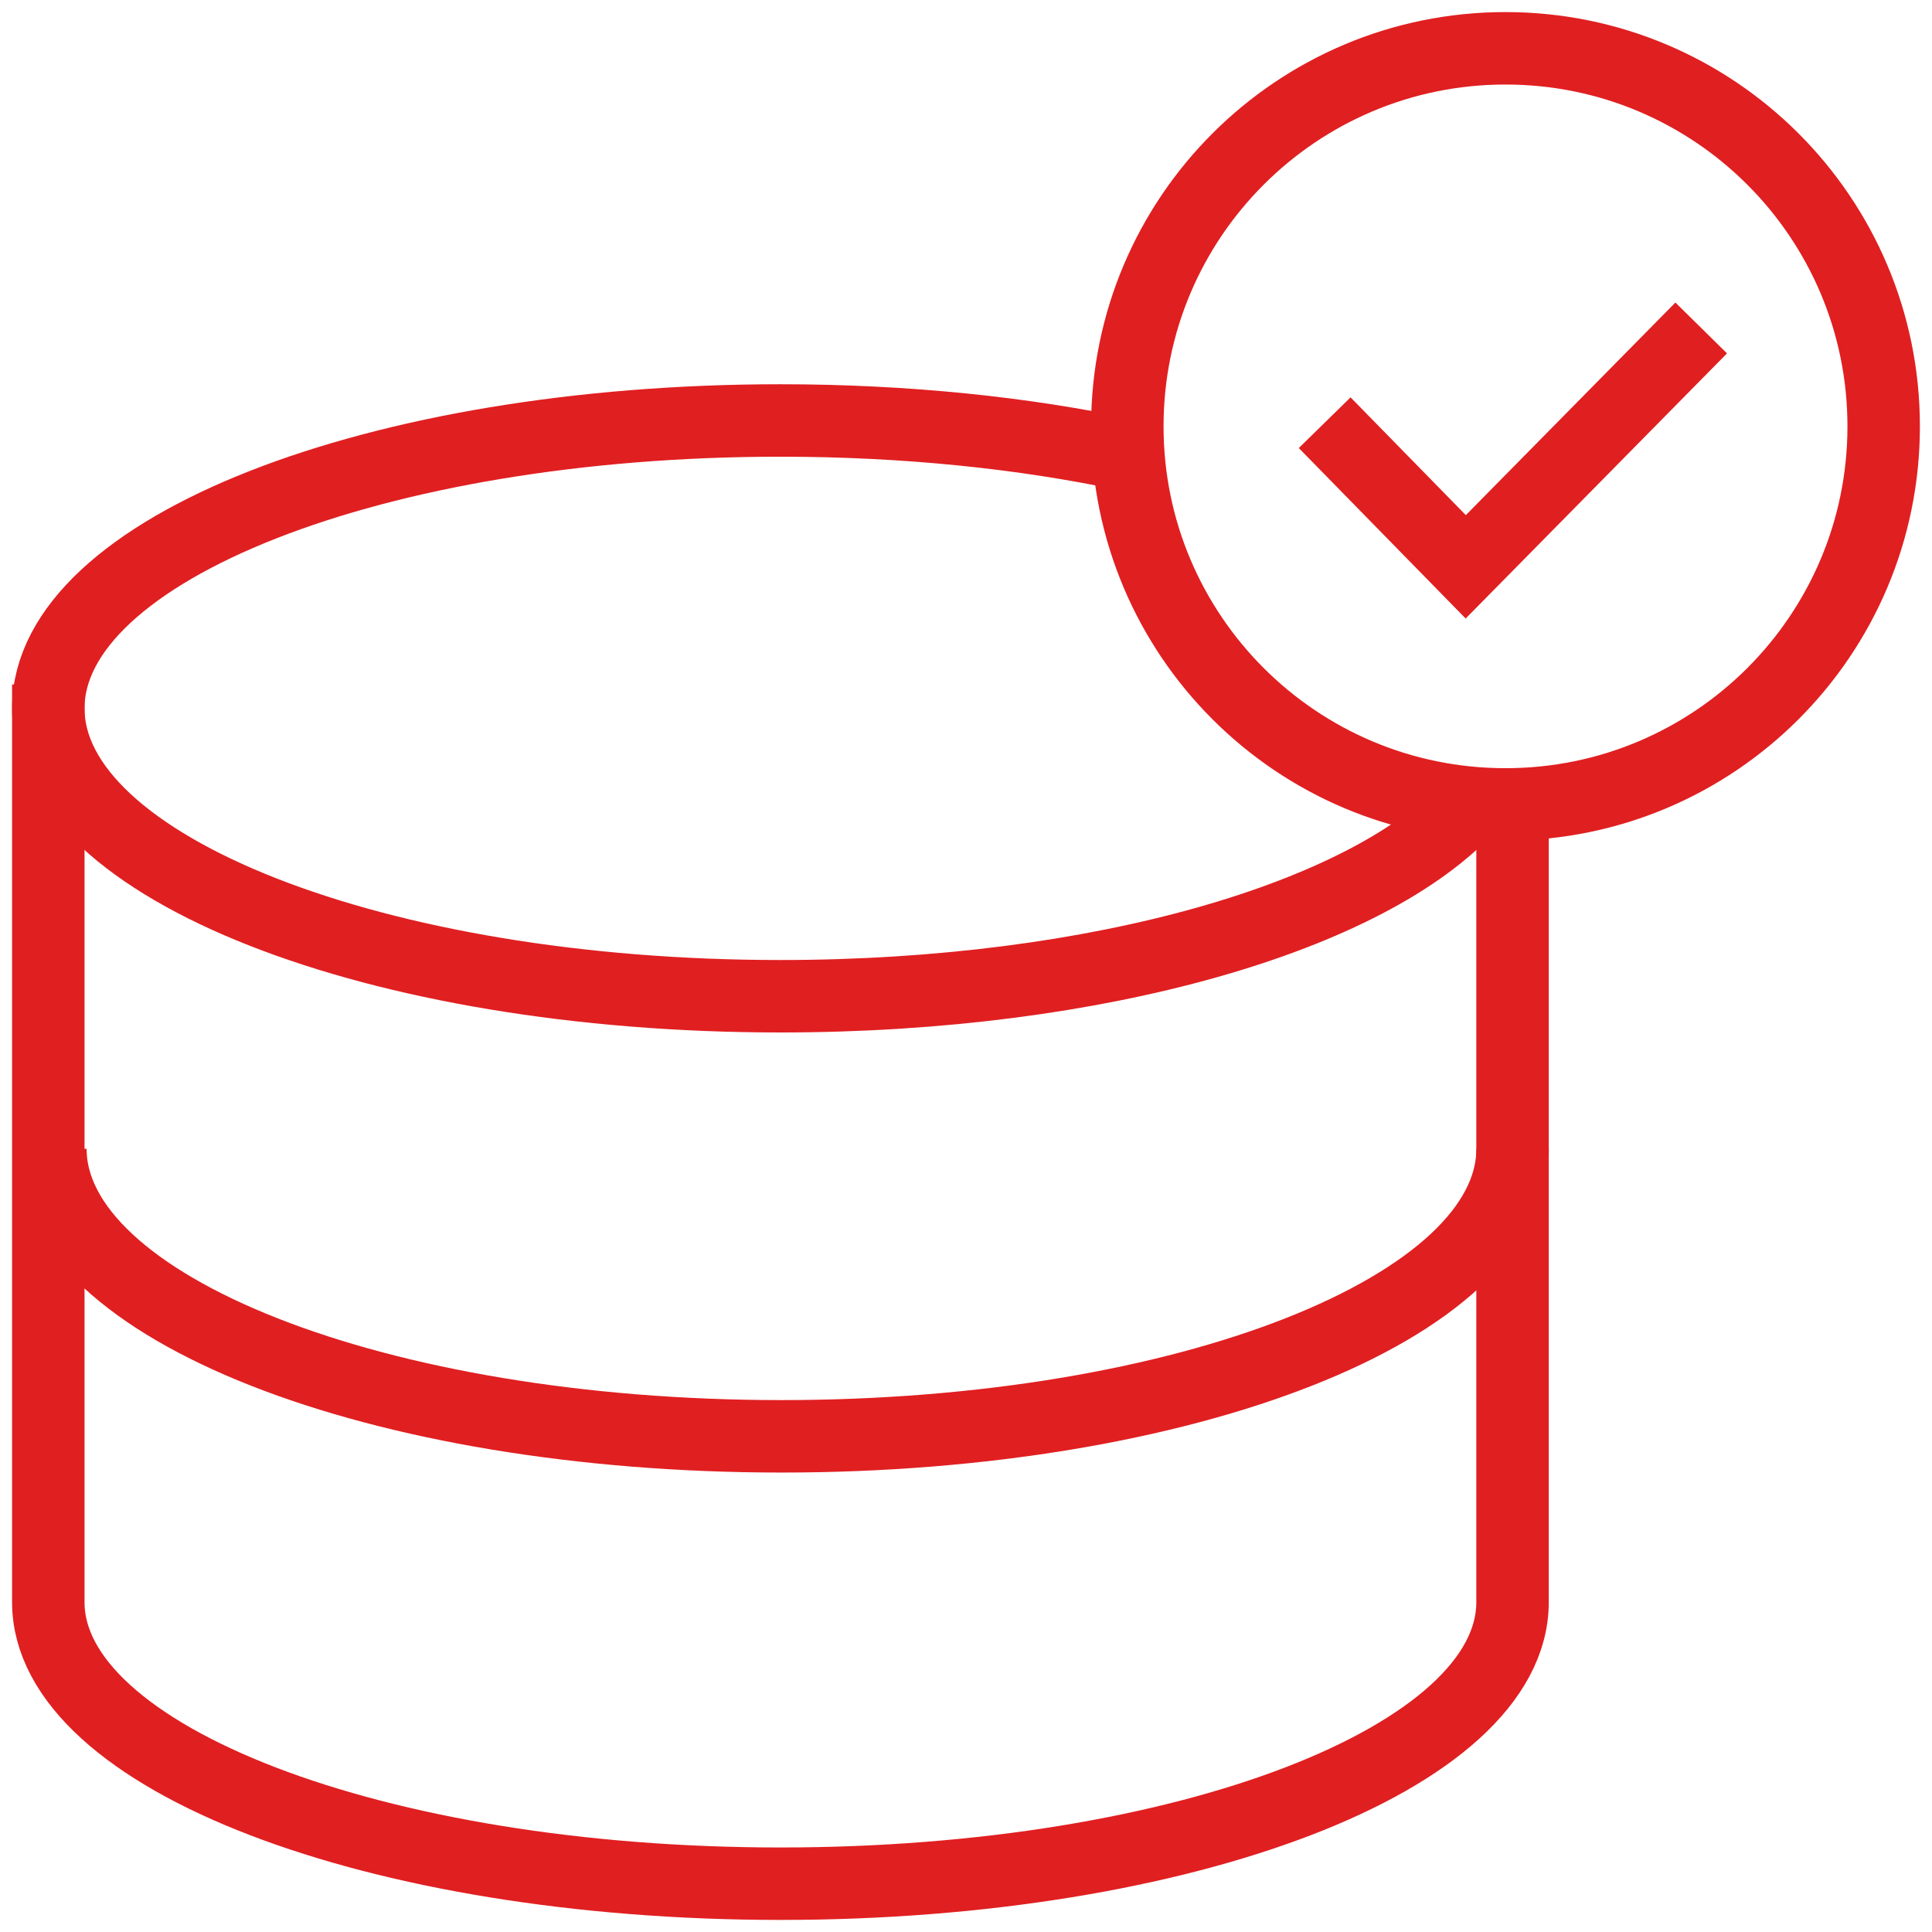 <?xml version="1.0" encoding="UTF-8"?>
<svg xmlns="http://www.w3.org/2000/svg" width="80" height="80" viewBox="0 0 80 80" fill="none">
  <g clip-path="url(#clip0_3583_7224)">
    <path d="M60.896 33.315C56.729 37.943 45.509 41.252 32.312 41.252C15.569 41.252 2 35.913 2 29.332C2 22.75 15.569 17.411 32.312 17.411C37.509 17.411 42.403 17.926 46.676 18.835" stroke="#E01F21" stroke-width="3" stroke-miterlimit="10"></path>
    <path d="M62.633 47.569C62.633 54.143 49.08 59.475 32.36 59.475C15.639 59.475 2.086 54.143 2.086 47.569" stroke="#E01F21" stroke-width="3" stroke-miterlimit="10"></path>
    <path d="M62.631 33.317V66.344C62.631 72.782 49.062 78 32.319 78C15.576 78 2 72.782 2 66.344V28.341" stroke="#E01F21" stroke-width="3" stroke-miterlimit="10"></path>
    <path d="M62.339 33.309C70.988 33.309 77.999 26.3 77.999 17.654C77.999 9.009 70.988 2 62.339 2C53.691 2 46.68 9.009 46.68 17.654C46.68 26.3 53.691 33.309 62.339 33.309Z" stroke="#E01F21" stroke-width="3" stroke-miterlimit="10"></path>
    <path d="M54.852 17.503L60.693 23.471L70.443 13.58" stroke="#E01F21" stroke-width="3" stroke-miterlimit="10"></path>
  </g>
  <defs>
    <clipPath id="clip0_3583_7224">
      <rect width="80" height="80" fill="white"></rect>
    </clipPath>
  </defs>
</svg>
